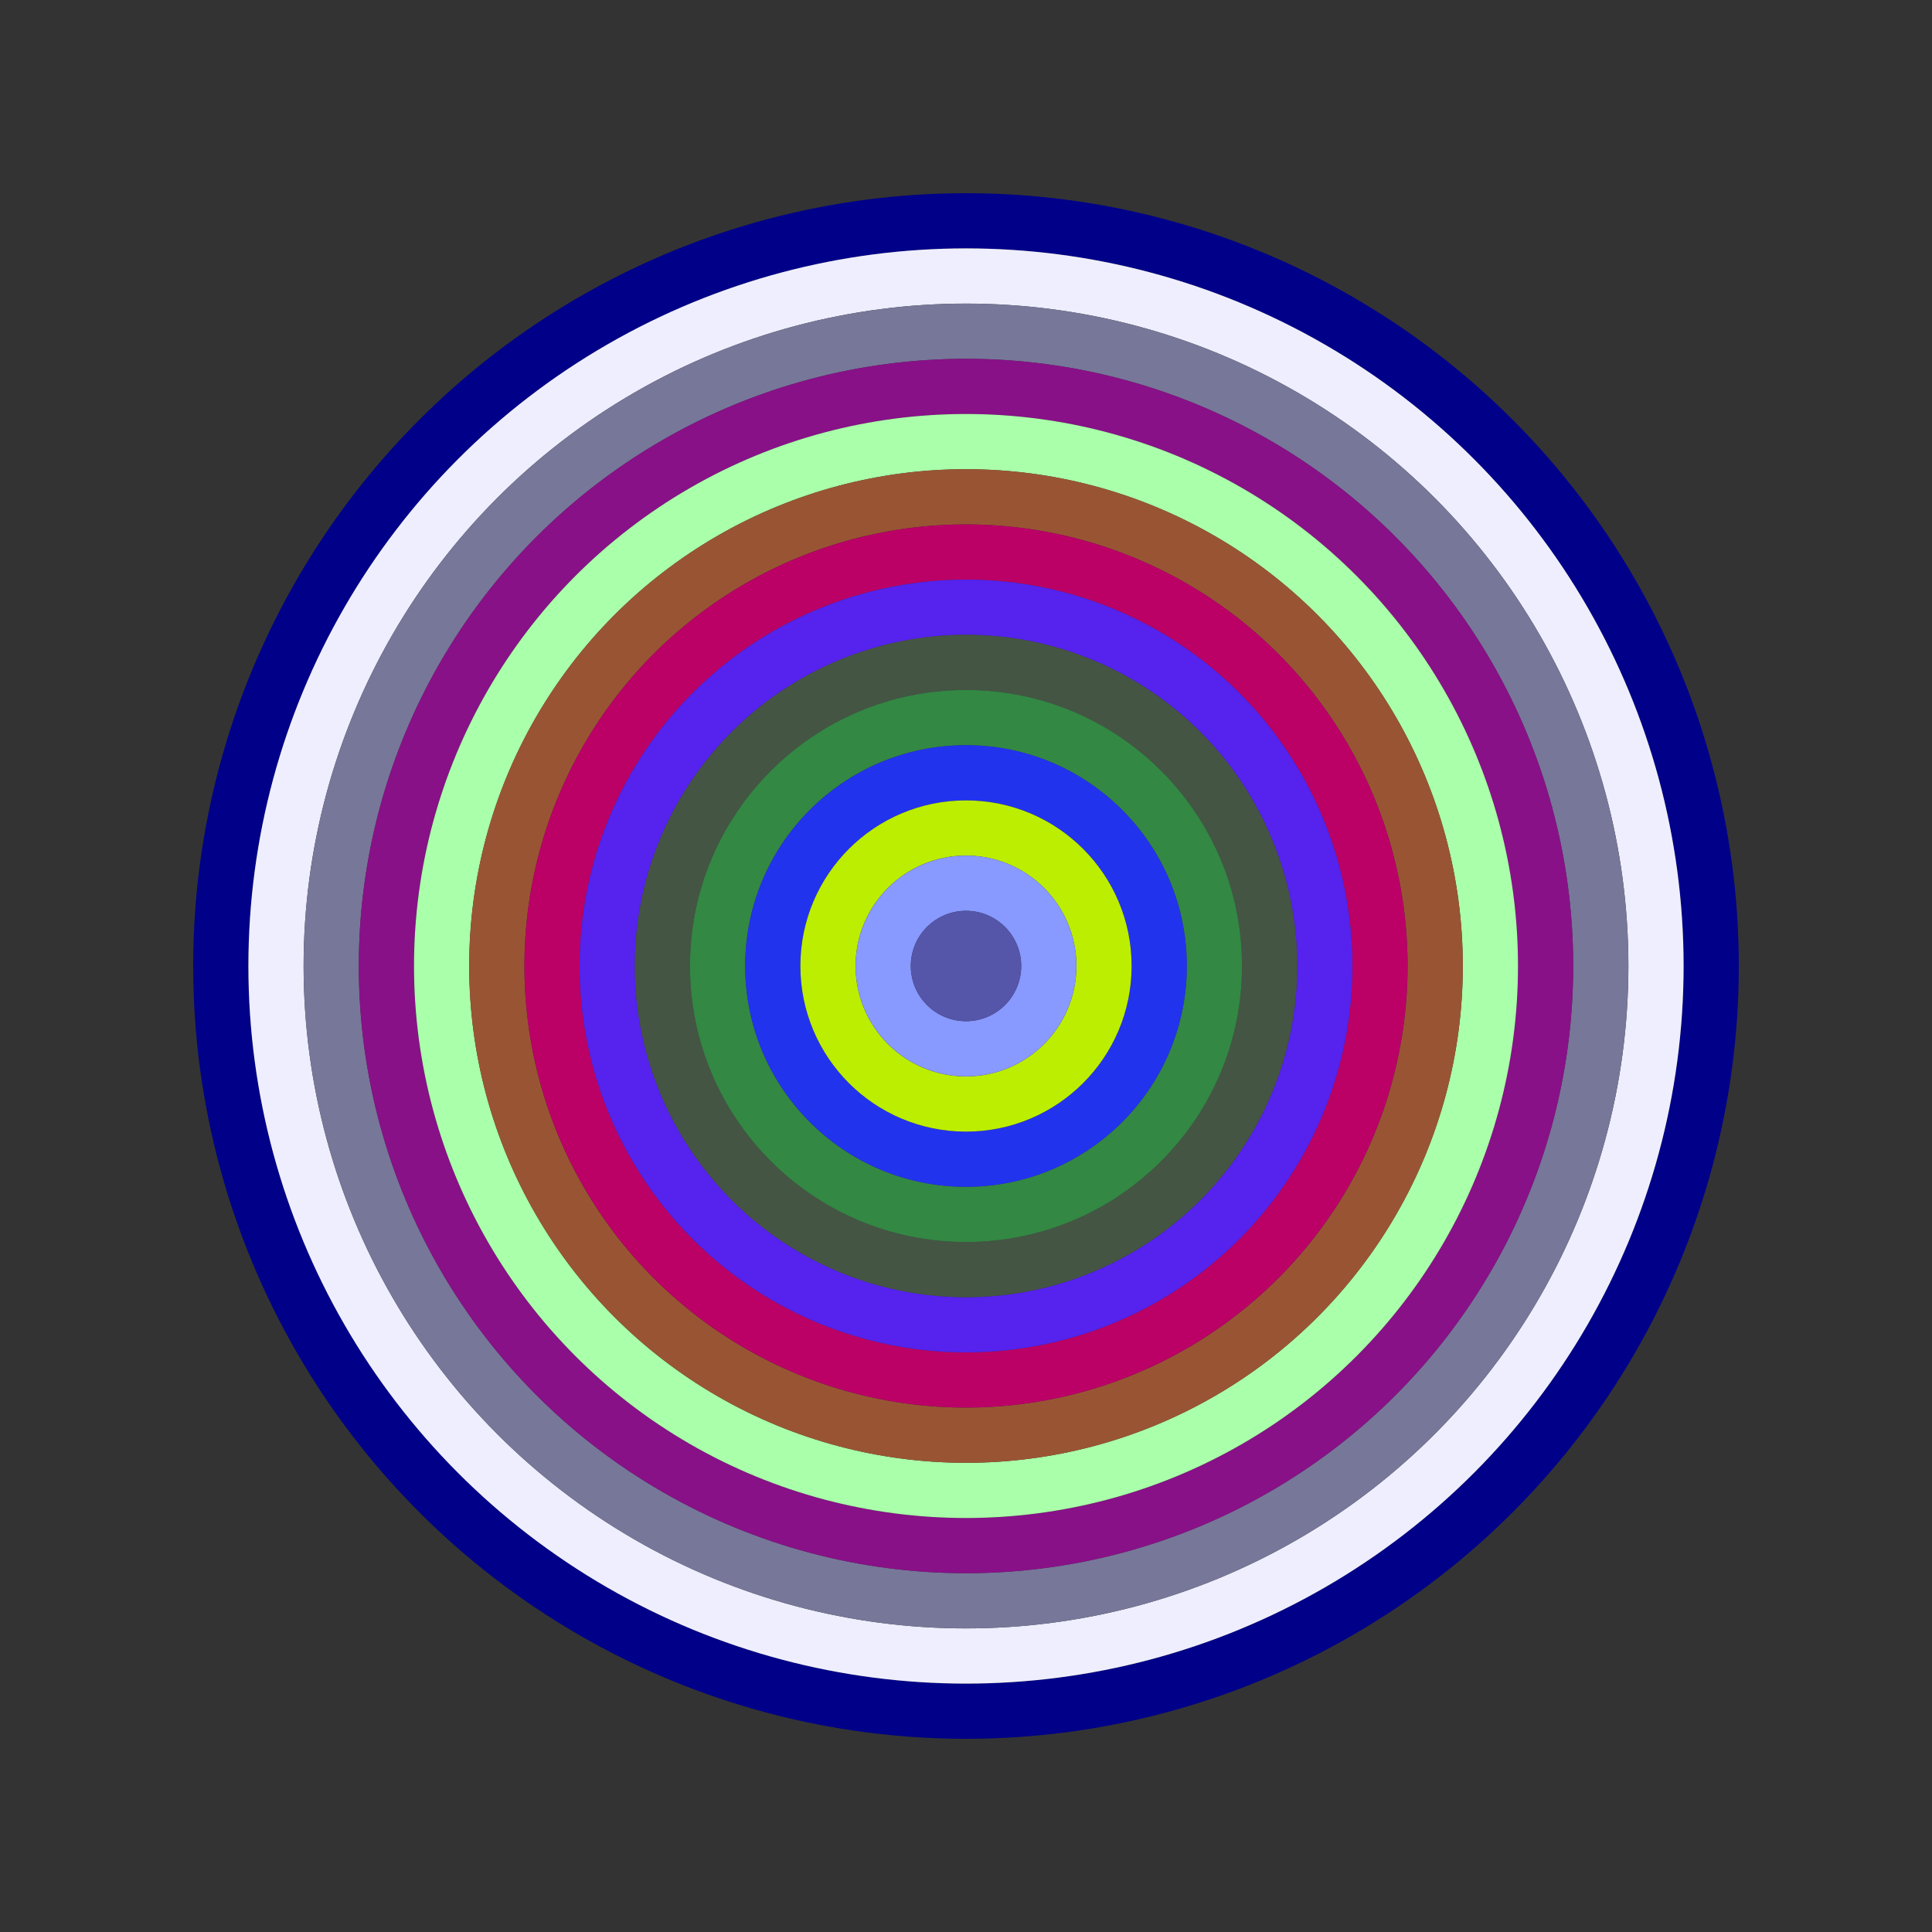 <svg id="0x8eEF779818Afa953b0652e45438423ebE089F55A" viewBox="0 0 700 700" xmlns="http://www.w3.org/2000/svg"><rect x="0" y="0" width="700" height="700" fill="#333333" stroke="none"/><style>.a{stroke-width:20;}</style><g class="a" fill="none"><circle cx="350" cy="350" r="270" stroke="#008"></circle><circle cx="350" cy="350" r="250" stroke="#eEF"></circle><circle cx="350" cy="350" r="230" stroke="#779"></circle><circle cx="350" cy="350" r="210" stroke="#818"></circle><circle cx="350" cy="350" r="190" stroke="#Afa"></circle><circle cx="350" cy="350" r="170" stroke="#953"></circle><circle cx="350" cy="350" r="150" stroke="#b06"></circle><circle cx="350" cy="350" r="130" stroke="#52e"></circle><circle cx="350" cy="350" r="110" stroke="#454"></circle><circle cx="350" cy="350" r="90" stroke="#384"></circle><circle cx="350" cy="350" r="70" stroke="#23e"></circle><circle cx="350" cy="350" r="50" stroke="#bE0"></circle><circle cx="350" cy="350" r="30" stroke="#89F"></circle><circle cx="350" cy="350" r="10" stroke="#55A"></circle></g></svg>